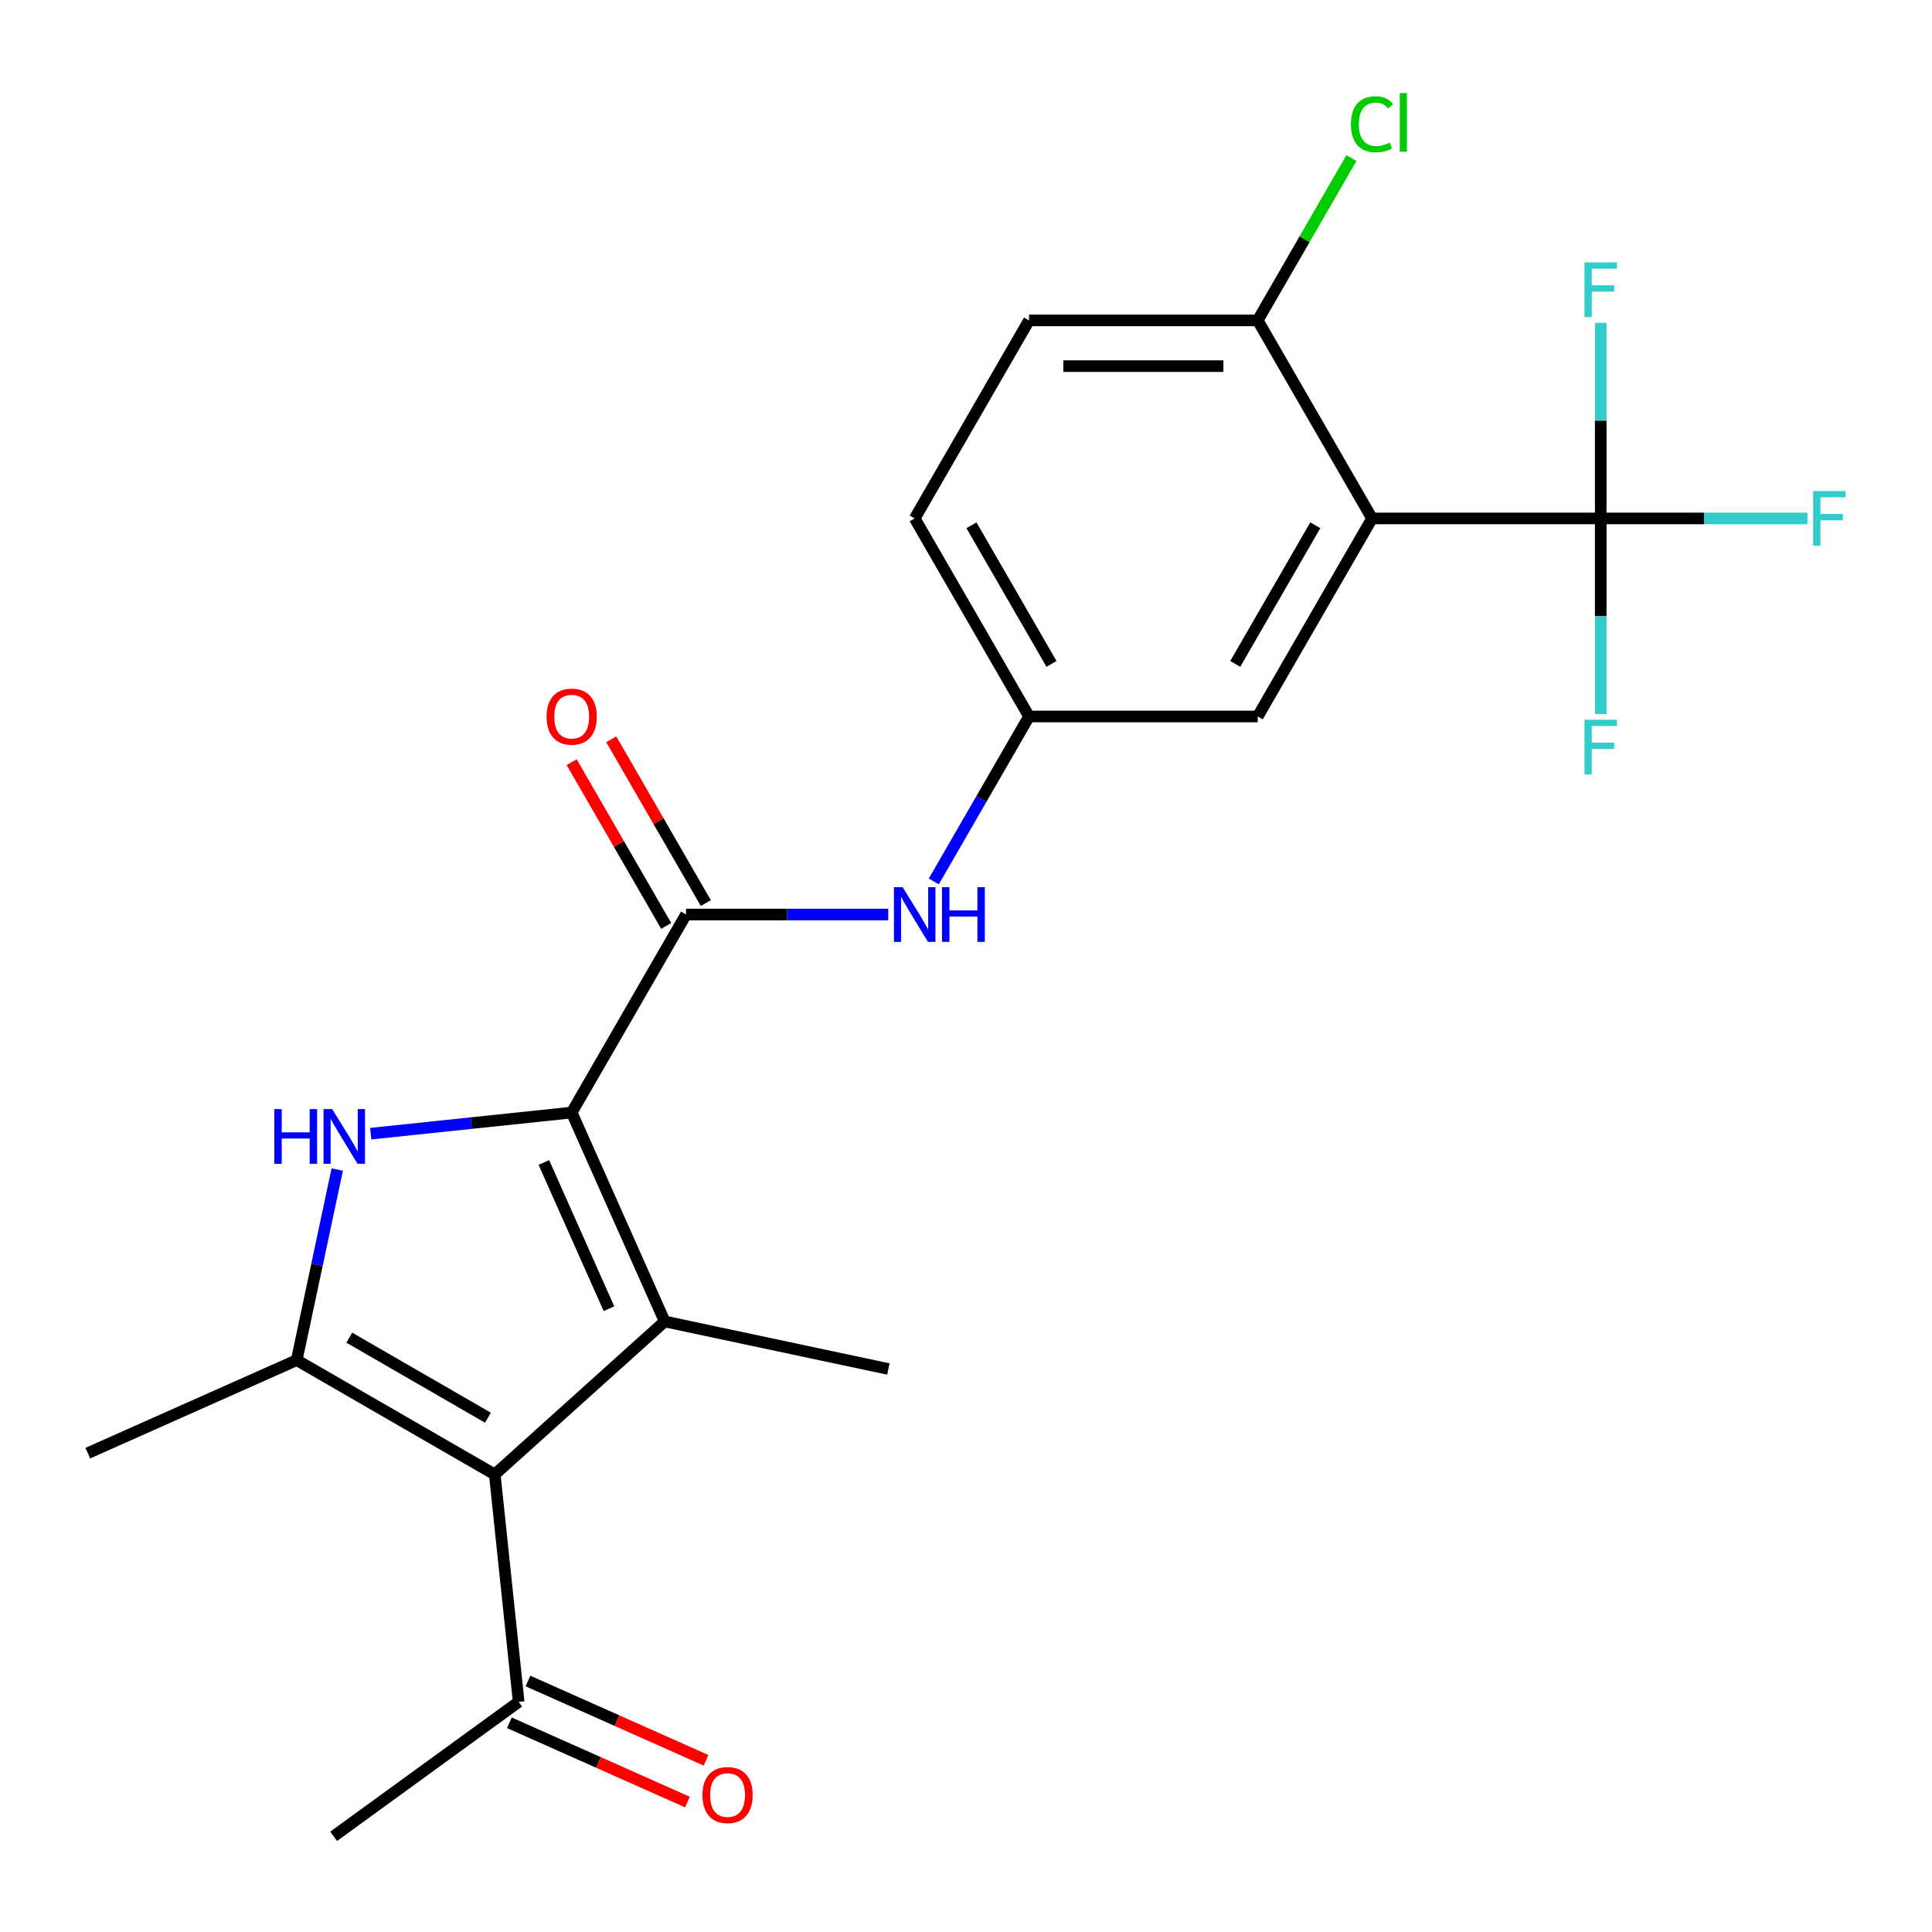 <?xml version='1.0' encoding='iso-8859-1'?>
<svg version='1.1' baseProfile='full'
              xmlns='http://www.w3.org/2000/svg'
                      xmlns:rdkit='http://www.rdkit.org/xml'
                      xmlns:xlink='http://www.w3.org/1999/xlink'
                  xml:space='preserve'
width='1000px' height='1000px' viewBox='0 0 1000 1000'>
<!-- END OF HEADER -->
<rect style='opacity:1.0;fill:#FFFFFF;stroke:none' width='1000' height='1000' x='0' y='0'> </rect>
<path class='bond-0' d='M 295.904,575.853 L 344.046,683.982' style='fill:none;fill-rule:evenodd;stroke:#000000;stroke-width:6px;stroke-linecap:butt;stroke-linejoin:miter;stroke-opacity:1' />
<path class='bond-0' d='M 281.5,601.701 L 315.199,677.391' style='fill:none;fill-rule:evenodd;stroke:#000000;stroke-width:6px;stroke-linecap:butt;stroke-linejoin:miter;stroke-opacity:1' />
<path class='bond-2' d='M 295.904,575.853 L 243.898,581.32' style='fill:none;fill-rule:evenodd;stroke:#000000;stroke-width:6px;stroke-linecap:butt;stroke-linejoin:miter;stroke-opacity:1' />
<path class='bond-2' d='M 243.898,581.32 L 191.891,586.786' style='fill:none;fill-rule:evenodd;stroke:#0000FF;stroke-width:6px;stroke-linecap:butt;stroke-linejoin:miter;stroke-opacity:1' />
<path class='bond-5' d='M 295.904,575.853 L 355.085,473.35' style='fill:none;fill-rule:evenodd;stroke:#000000;stroke-width:6px;stroke-linecap:butt;stroke-linejoin:miter;stroke-opacity:1' />
<path class='bond-1' d='M 344.046,683.982 L 256.087,763.181' style='fill:none;fill-rule:evenodd;stroke:#000000;stroke-width:6px;stroke-linecap:butt;stroke-linejoin:miter;stroke-opacity:1' />
<path class='bond-18' d='M 344.046,683.982 L 459.821,708.591' style='fill:none;fill-rule:evenodd;stroke:#000000;stroke-width:6px;stroke-linecap:butt;stroke-linejoin:miter;stroke-opacity:1' />
<path class='bond-8' d='M 256.087,763.181 L 268.459,880.894' style='fill:none;fill-rule:evenodd;stroke:#000000;stroke-width:6px;stroke-linecap:butt;stroke-linejoin:miter;stroke-opacity:1' />
<path class='bond-23' d='M 256.087,763.181 L 153.583,704' style='fill:none;fill-rule:evenodd;stroke:#000000;stroke-width:6px;stroke-linecap:butt;stroke-linejoin:miter;stroke-opacity:1' />
<path class='bond-23' d='M 252.547,733.803 L 180.795,692.377' style='fill:none;fill-rule:evenodd;stroke:#000000;stroke-width:6px;stroke-linecap:butt;stroke-linejoin:miter;stroke-opacity:1' />
<path class='bond-3' d='M 174.553,605.345 L 164.068,654.672' style='fill:none;fill-rule:evenodd;stroke:#0000FF;stroke-width:6px;stroke-linecap:butt;stroke-linejoin:miter;stroke-opacity:1' />
<path class='bond-3' d='M 164.068,654.672 L 153.583,704' style='fill:none;fill-rule:evenodd;stroke:#000000;stroke-width:6px;stroke-linecap:butt;stroke-linejoin:miter;stroke-opacity:1' />
<path class='bond-21' d='M 153.583,704 L 45.455,752.142' style='fill:none;fill-rule:evenodd;stroke:#000000;stroke-width:6px;stroke-linecap:butt;stroke-linejoin:miter;stroke-opacity:1' />
<path class='bond-4' d='M 710.169,268.342 L 650.988,370.846' style='fill:none;fill-rule:evenodd;stroke:#000000;stroke-width:6px;stroke-linecap:butt;stroke-linejoin:miter;stroke-opacity:1' />
<path class='bond-4' d='M 680.791,271.881 L 639.365,343.634' style='fill:none;fill-rule:evenodd;stroke:#000000;stroke-width:6px;stroke-linecap:butt;stroke-linejoin:miter;stroke-opacity:1' />
<path class='bond-6' d='M 710.169,268.342 L 828.53,268.342' style='fill:none;fill-rule:evenodd;stroke:#000000;stroke-width:6px;stroke-linecap:butt;stroke-linejoin:miter;stroke-opacity:1' />
<path class='bond-24' d='M 710.169,268.342 L 650.988,165.838' style='fill:none;fill-rule:evenodd;stroke:#000000;stroke-width:6px;stroke-linecap:butt;stroke-linejoin:miter;stroke-opacity:1' />
<path class='bond-7' d='M 355.085,473.35 L 407.416,473.35' style='fill:none;fill-rule:evenodd;stroke:#000000;stroke-width:6px;stroke-linecap:butt;stroke-linejoin:miter;stroke-opacity:1' />
<path class='bond-7' d='M 407.416,473.35 L 459.747,473.35' style='fill:none;fill-rule:evenodd;stroke:#0000FF;stroke-width:6px;stroke-linecap:butt;stroke-linejoin:miter;stroke-opacity:1' />
<path class='bond-12' d='M 365.336,467.432 L 340.86,425.039' style='fill:none;fill-rule:evenodd;stroke:#000000;stroke-width:6px;stroke-linecap:butt;stroke-linejoin:miter;stroke-opacity:1' />
<path class='bond-12' d='M 340.86,425.039 L 316.385,382.647' style='fill:none;fill-rule:evenodd;stroke:#FF0000;stroke-width:6px;stroke-linecap:butt;stroke-linejoin:miter;stroke-opacity:1' />
<path class='bond-12' d='M 344.835,479.268 L 320.359,436.875' style='fill:none;fill-rule:evenodd;stroke:#000000;stroke-width:6px;stroke-linecap:butt;stroke-linejoin:miter;stroke-opacity:1' />
<path class='bond-12' d='M 320.359,436.875 L 295.884,394.483' style='fill:none;fill-rule:evenodd;stroke:#FF0000;stroke-width:6px;stroke-linecap:butt;stroke-linejoin:miter;stroke-opacity:1' />
<path class='bond-14' d='M 828.53,268.342 L 882.021,268.342' style='fill:none;fill-rule:evenodd;stroke:#000000;stroke-width:6px;stroke-linecap:butt;stroke-linejoin:miter;stroke-opacity:1' />
<path class='bond-14' d='M 882.021,268.342 L 935.512,268.342' style='fill:none;fill-rule:evenodd;stroke:#33CCCC;stroke-width:6px;stroke-linecap:butt;stroke-linejoin:miter;stroke-opacity:1' />
<path class='bond-15' d='M 828.53,268.342 L 828.53,318.963' style='fill:none;fill-rule:evenodd;stroke:#000000;stroke-width:6px;stroke-linecap:butt;stroke-linejoin:miter;stroke-opacity:1' />
<path class='bond-15' d='M 828.53,318.963 L 828.53,369.584' style='fill:none;fill-rule:evenodd;stroke:#33CCCC;stroke-width:6px;stroke-linecap:butt;stroke-linejoin:miter;stroke-opacity:1' />
<path class='bond-16' d='M 828.53,268.342 L 828.53,217.721' style='fill:none;fill-rule:evenodd;stroke:#000000;stroke-width:6px;stroke-linecap:butt;stroke-linejoin:miter;stroke-opacity:1' />
<path class='bond-16' d='M 828.53,217.721 L 828.53,167.1' style='fill:none;fill-rule:evenodd;stroke:#33CCCC;stroke-width:6px;stroke-linecap:butt;stroke-linejoin:miter;stroke-opacity:1' />
<path class='bond-11' d='M 483.33,456.231 L 507.979,413.538' style='fill:none;fill-rule:evenodd;stroke:#0000FF;stroke-width:6px;stroke-linecap:butt;stroke-linejoin:miter;stroke-opacity:1' />
<path class='bond-11' d='M 507.979,413.538 L 532.627,370.846' style='fill:none;fill-rule:evenodd;stroke:#000000;stroke-width:6px;stroke-linecap:butt;stroke-linejoin:miter;stroke-opacity:1' />
<path class='bond-13' d='M 263.645,891.707 L 309.729,912.225' style='fill:none;fill-rule:evenodd;stroke:#000000;stroke-width:6px;stroke-linecap:butt;stroke-linejoin:miter;stroke-opacity:1' />
<path class='bond-13' d='M 309.729,912.225 L 355.814,932.743' style='fill:none;fill-rule:evenodd;stroke:#FF0000;stroke-width:6px;stroke-linecap:butt;stroke-linejoin:miter;stroke-opacity:1' />
<path class='bond-13' d='M 273.273,870.081 L 319.358,890.599' style='fill:none;fill-rule:evenodd;stroke:#000000;stroke-width:6px;stroke-linecap:butt;stroke-linejoin:miter;stroke-opacity:1' />
<path class='bond-13' d='M 319.358,890.599 L 365.442,911.117' style='fill:none;fill-rule:evenodd;stroke:#FF0000;stroke-width:6px;stroke-linecap:butt;stroke-linejoin:miter;stroke-opacity:1' />
<path class='bond-22' d='M 268.459,880.894 L 172.703,950.465' style='fill:none;fill-rule:evenodd;stroke:#000000;stroke-width:6px;stroke-linecap:butt;stroke-linejoin:miter;stroke-opacity:1' />
<path class='bond-9' d='M 650.988,165.838 L 532.627,165.838' style='fill:none;fill-rule:evenodd;stroke:#000000;stroke-width:6px;stroke-linecap:butt;stroke-linejoin:miter;stroke-opacity:1' />
<path class='bond-9' d='M 633.234,189.51 L 550.381,189.51' style='fill:none;fill-rule:evenodd;stroke:#000000;stroke-width:6px;stroke-linecap:butt;stroke-linejoin:miter;stroke-opacity:1' />
<path class='bond-20' d='M 650.988,165.838 L 675.238,123.836' style='fill:none;fill-rule:evenodd;stroke:#000000;stroke-width:6px;stroke-linecap:butt;stroke-linejoin:miter;stroke-opacity:1' />
<path class='bond-20' d='M 675.238,123.836 L 699.488,81.833' style='fill:none;fill-rule:evenodd;stroke:#00CC00;stroke-width:6px;stroke-linecap:butt;stroke-linejoin:miter;stroke-opacity:1' />
<path class='bond-10' d='M 650.988,370.846 L 532.627,370.846' style='fill:none;fill-rule:evenodd;stroke:#000000;stroke-width:6px;stroke-linecap:butt;stroke-linejoin:miter;stroke-opacity:1' />
<path class='bond-19' d='M 532.627,370.846 L 473.446,268.342' style='fill:none;fill-rule:evenodd;stroke:#000000;stroke-width:6px;stroke-linecap:butt;stroke-linejoin:miter;stroke-opacity:1' />
<path class='bond-19' d='M 544.251,343.634 L 502.824,271.881' style='fill:none;fill-rule:evenodd;stroke:#000000;stroke-width:6px;stroke-linecap:butt;stroke-linejoin:miter;stroke-opacity:1' />
<path class='bond-17' d='M 532.627,165.838 L 473.446,268.342' style='fill:none;fill-rule:evenodd;stroke:#000000;stroke-width:6px;stroke-linecap:butt;stroke-linejoin:miter;stroke-opacity:1' />
<path  class='atom-3' d='M 141.972 574.066
L 145.812 574.066
L 145.812 586.106
L 160.292 586.106
L 160.292 574.066
L 164.132 574.066
L 164.132 602.386
L 160.292 602.386
L 160.292 589.306
L 145.812 589.306
L 145.812 602.386
L 141.972 602.386
L 141.972 574.066
' fill='#0000FF'/>
<path  class='atom-3' d='M 171.932 574.066
L 181.212 589.066
Q 182.132 590.546, 183.612 593.226
Q 185.092 595.906, 185.172 596.066
L 185.172 574.066
L 188.932 574.066
L 188.932 602.386
L 185.052 602.386
L 175.092 585.986
Q 173.932 584.066, 172.692 581.866
Q 171.492 579.666, 171.132 578.986
L 171.132 602.386
L 167.452 602.386
L 167.452 574.066
L 171.932 574.066
' fill='#0000FF'/>
<path  class='atom-8' d='M 467.186 459.19
L 476.466 474.19
Q 477.386 475.67, 478.866 478.35
Q 480.346 481.03, 480.426 481.19
L 480.426 459.19
L 484.186 459.19
L 484.186 487.51
L 480.306 487.51
L 470.346 471.11
Q 469.186 469.19, 467.946 466.99
Q 466.746 464.79, 466.386 464.11
L 466.386 487.51
L 462.706 487.51
L 462.706 459.19
L 467.186 459.19
' fill='#0000FF'/>
<path  class='atom-8' d='M 487.586 459.19
L 491.426 459.19
L 491.426 471.23
L 505.906 471.23
L 505.906 459.19
L 509.746 459.19
L 509.746 487.51
L 505.906 487.51
L 505.906 474.43
L 491.426 474.43
L 491.426 487.51
L 487.586 487.51
L 487.586 459.19
' fill='#0000FF'/>
<path  class='atom-13' d='M 282.904 370.926
Q 282.904 364.126, 286.264 360.326
Q 289.624 356.526, 295.904 356.526
Q 302.184 356.526, 305.544 360.326
Q 308.904 364.126, 308.904 370.926
Q 308.904 377.806, 305.504 381.726
Q 302.104 385.606, 295.904 385.606
Q 289.664 385.606, 286.264 381.726
Q 282.904 377.846, 282.904 370.926
M 295.904 382.406
Q 300.224 382.406, 302.544 379.526
Q 304.904 376.606, 304.904 370.926
Q 304.904 365.366, 302.544 362.566
Q 300.224 359.726, 295.904 359.726
Q 291.584 359.726, 289.224 362.526
Q 286.904 365.326, 286.904 370.926
Q 286.904 376.646, 289.224 379.526
Q 291.584 382.406, 295.904 382.406
' fill='#FF0000'/>
<path  class='atom-14' d='M 363.587 929.116
Q 363.587 922.316, 366.947 918.516
Q 370.307 914.716, 376.587 914.716
Q 382.867 914.716, 386.227 918.516
Q 389.587 922.316, 389.587 929.116
Q 389.587 935.996, 386.187 939.916
Q 382.787 943.796, 376.587 943.796
Q 370.347 943.796, 366.947 939.916
Q 363.587 936.036, 363.587 929.116
M 376.587 940.596
Q 380.907 940.596, 383.227 937.716
Q 385.587 934.796, 385.587 929.116
Q 385.587 923.556, 383.227 920.756
Q 380.907 917.916, 376.587 917.916
Q 372.267 917.916, 369.907 920.716
Q 367.587 923.516, 367.587 929.116
Q 367.587 934.836, 369.907 937.716
Q 372.267 940.596, 376.587 940.596
' fill='#FF0000'/>
<path  class='atom-15' d='M 938.471 254.182
L 955.311 254.182
L 955.311 257.422
L 942.271 257.422
L 942.271 266.022
L 953.871 266.022
L 953.871 269.302
L 942.271 269.302
L 942.271 282.502
L 938.471 282.502
L 938.471 254.182
' fill='#33CCCC'/>
<path  class='atom-16' d='M 820.11 372.543
L 836.95 372.543
L 836.95 375.783
L 823.91 375.783
L 823.91 384.383
L 835.51 384.383
L 835.51 387.663
L 823.91 387.663
L 823.91 400.863
L 820.11 400.863
L 820.11 372.543
' fill='#33CCCC'/>
<path  class='atom-17' d='M 820.11 135.821
L 836.95 135.821
L 836.95 139.061
L 823.91 139.061
L 823.91 147.661
L 835.51 147.661
L 835.51 150.941
L 823.91 150.941
L 823.91 164.141
L 820.11 164.141
L 820.11 135.821
' fill='#33CCCC'/>
<path  class='atom-21' d='M 699.249 64.314
Q 699.249 57.274, 702.529 53.594
Q 705.849 49.874, 712.129 49.874
Q 717.969 49.874, 721.089 53.994
L 718.449 56.154
Q 716.169 53.154, 712.129 53.154
Q 707.849 53.154, 705.569 56.034
Q 703.329 58.874, 703.329 64.314
Q 703.329 69.914, 705.649 72.794
Q 708.009 75.674, 712.569 75.674
Q 715.689 75.674, 719.329 73.794
L 720.449 76.794
Q 718.969 77.754, 716.729 78.314
Q 714.489 78.874, 712.009 78.874
Q 705.849 78.874, 702.529 75.114
Q 699.249 71.354, 699.249 64.314
' fill='#00CC00'/>
<path  class='atom-21' d='M 724.529 48.154
L 728.209 48.154
L 728.209 78.514
L 724.529 78.514
L 724.529 48.154
' fill='#00CC00'/>
</svg>
